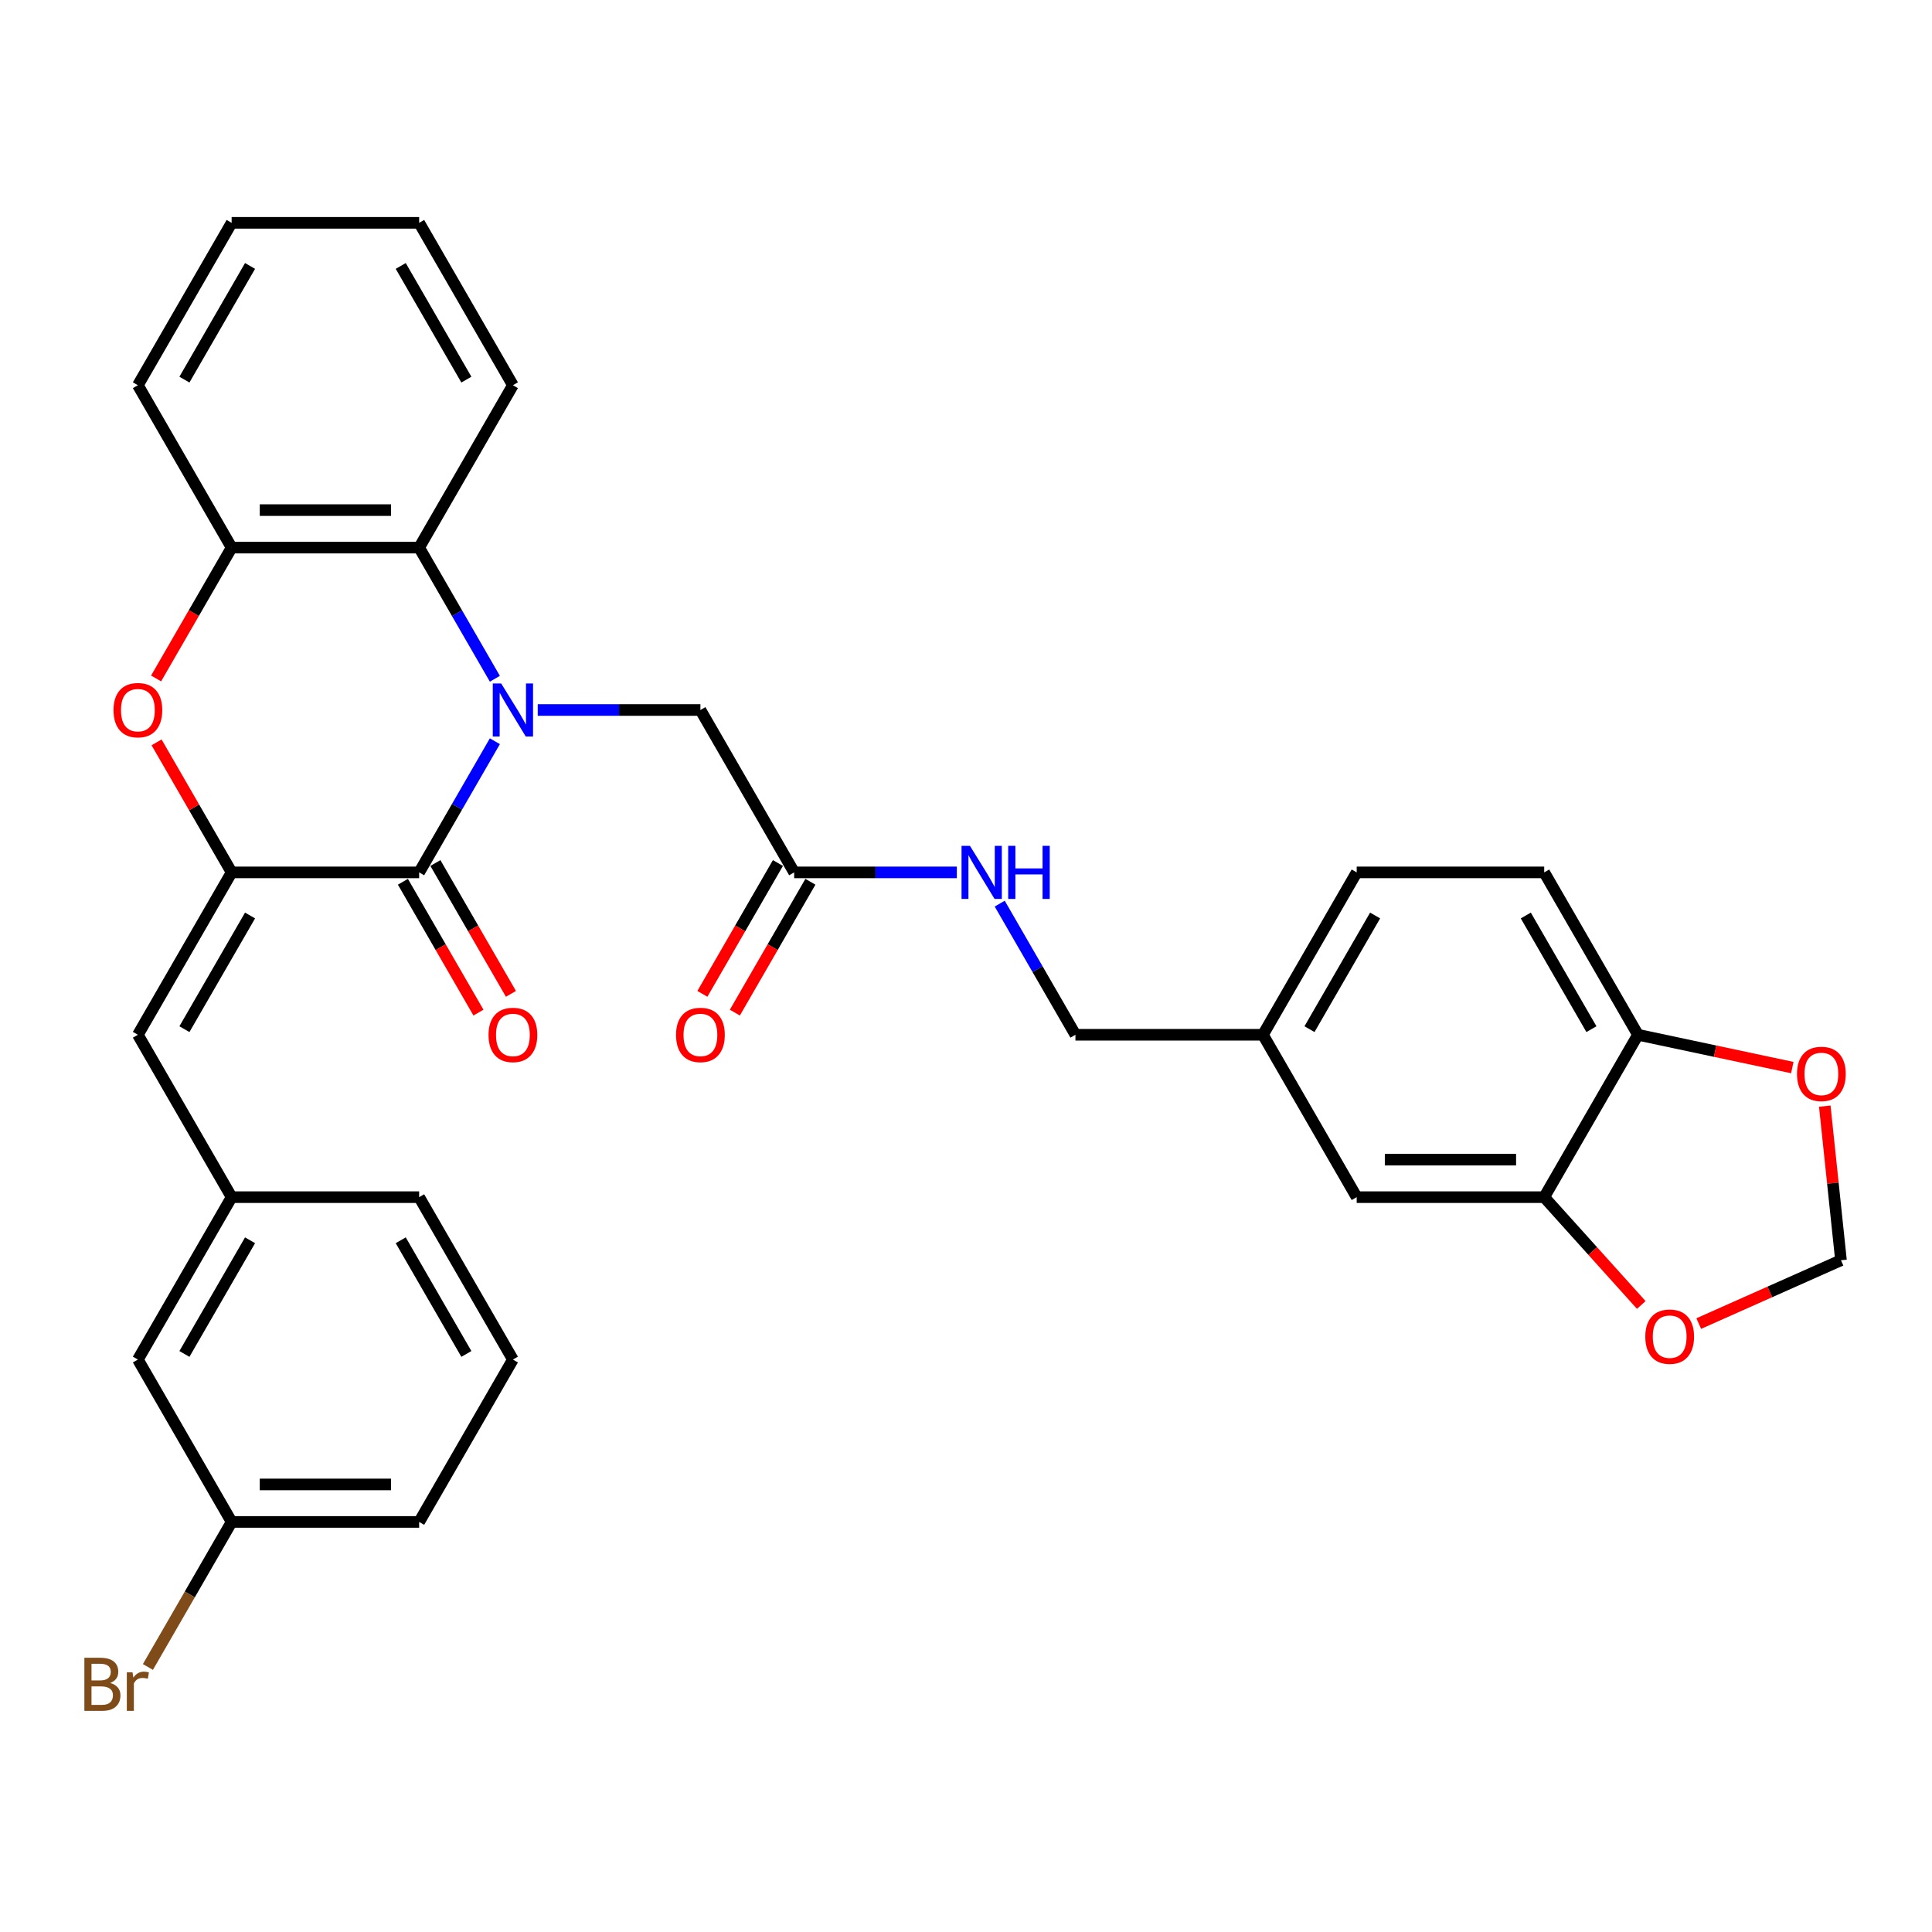 <?xml version='1.0' encoding='iso-8859-1'?>
<svg version='1.1' baseProfile='full'
              xmlns='http://www.w3.org/2000/svg'
                      xmlns:rdkit='http://www.rdkit.org/xml'
                      xmlns:xlink='http://www.w3.org/1999/xlink'
                  xml:space='preserve'
width='1000px' height='1000px' viewBox='0 0 1000 1000'>
<!-- END OF HEADER -->
<rect style='opacity:1.0;fill:#FFFFFF;stroke:none' width='1000' height='1000' x='0' y='0'> </rect>
<path class='bond-0' d='M 256.143,383.663 L 236.547,417.604' style='fill:none;fill-rule:evenodd;stroke:#0000FF;stroke-width:6px;stroke-linecap:butt;stroke-linejoin:miter;stroke-opacity:1' />
<path class='bond-0' d='M 236.547,417.604 L 216.951,451.545' style='fill:none;fill-rule:evenodd;stroke:#000000;stroke-width:6px;stroke-linecap:butt;stroke-linejoin:miter;stroke-opacity:1' />
<path class='bond-3' d='M 256.143,351.324 L 236.547,317.383' style='fill:none;fill-rule:evenodd;stroke:#0000FF;stroke-width:6px;stroke-linecap:butt;stroke-linejoin:miter;stroke-opacity:1' />
<path class='bond-3' d='M 236.547,317.383 L 216.951,283.441' style='fill:none;fill-rule:evenodd;stroke:#000000;stroke-width:6px;stroke-linecap:butt;stroke-linejoin:miter;stroke-opacity:1' />
<path class='bond-6' d='M 278.328,367.493 L 320.431,367.493' style='fill:none;fill-rule:evenodd;stroke:#0000FF;stroke-width:6px;stroke-linecap:butt;stroke-linejoin:miter;stroke-opacity:1' />
<path class='bond-6' d='M 320.431,367.493 L 362.533,367.493' style='fill:none;fill-rule:evenodd;stroke:#000000;stroke-width:6px;stroke-linecap:butt;stroke-linejoin:miter;stroke-opacity:1' />
<path class='bond-1' d='M 216.951,451.545 L 119.896,451.545' style='fill:none;fill-rule:evenodd;stroke:#000000;stroke-width:6px;stroke-linecap:butt;stroke-linejoin:miter;stroke-opacity:1' />
<path class='bond-11' d='M 208.546,456.398 L 228.097,490.262' style='fill:none;fill-rule:evenodd;stroke:#000000;stroke-width:6px;stroke-linecap:butt;stroke-linejoin:miter;stroke-opacity:1' />
<path class='bond-11' d='M 228.097,490.262 L 247.648,524.126' style='fill:none;fill-rule:evenodd;stroke:#FF0000;stroke-width:6px;stroke-linecap:butt;stroke-linejoin:miter;stroke-opacity:1' />
<path class='bond-11' d='M 225.356,446.693 L 244.907,480.556' style='fill:none;fill-rule:evenodd;stroke:#000000;stroke-width:6px;stroke-linecap:butt;stroke-linejoin:miter;stroke-opacity:1' />
<path class='bond-11' d='M 244.907,480.556 L 264.459,514.42' style='fill:none;fill-rule:evenodd;stroke:#FF0000;stroke-width:6px;stroke-linecap:butt;stroke-linejoin:miter;stroke-opacity:1' />
<path class='bond-5' d='M 119.896,451.545 L 71.369,535.597' style='fill:none;fill-rule:evenodd;stroke:#000000;stroke-width:6px;stroke-linecap:butt;stroke-linejoin:miter;stroke-opacity:1' />
<path class='bond-5' d='M 129.427,473.859 L 95.458,532.695' style='fill:none;fill-rule:evenodd;stroke:#000000;stroke-width:6px;stroke-linecap:butt;stroke-linejoin:miter;stroke-opacity:1' />
<path class='bond-32' d='M 119.896,451.545 L 100.468,417.895' style='fill:none;fill-rule:evenodd;stroke:#000000;stroke-width:6px;stroke-linecap:butt;stroke-linejoin:miter;stroke-opacity:1' />
<path class='bond-32' d='M 100.468,417.895 L 81.04,384.245' style='fill:none;fill-rule:evenodd;stroke:#FF0000;stroke-width:6px;stroke-linecap:butt;stroke-linejoin:miter;stroke-opacity:1' />
<path class='bond-2' d='M 80.794,351.169 L 100.345,317.305' style='fill:none;fill-rule:evenodd;stroke:#FF0000;stroke-width:6px;stroke-linecap:butt;stroke-linejoin:miter;stroke-opacity:1' />
<path class='bond-2' d='M 100.345,317.305 L 119.896,283.441' style='fill:none;fill-rule:evenodd;stroke:#000000;stroke-width:6px;stroke-linecap:butt;stroke-linejoin:miter;stroke-opacity:1' />
<path class='bond-4' d='M 216.951,283.441 L 119.896,283.441' style='fill:none;fill-rule:evenodd;stroke:#000000;stroke-width:6px;stroke-linecap:butt;stroke-linejoin:miter;stroke-opacity:1' />
<path class='bond-4' d='M 202.393,264.03 L 134.454,264.03' style='fill:none;fill-rule:evenodd;stroke:#000000;stroke-width:6px;stroke-linecap:butt;stroke-linejoin:miter;stroke-opacity:1' />
<path class='bond-25' d='M 216.951,283.441 L 265.478,199.389' style='fill:none;fill-rule:evenodd;stroke:#000000;stroke-width:6px;stroke-linecap:butt;stroke-linejoin:miter;stroke-opacity:1' />
<path class='bond-26' d='M 119.896,283.441 L 71.369,199.389' style='fill:none;fill-rule:evenodd;stroke:#000000;stroke-width:6px;stroke-linecap:butt;stroke-linejoin:miter;stroke-opacity:1' />
<path class='bond-15' d='M 71.369,535.597 L 119.896,619.649' style='fill:none;fill-rule:evenodd;stroke:#000000;stroke-width:6px;stroke-linecap:butt;stroke-linejoin:miter;stroke-opacity:1' />
<path class='bond-8' d='M 362.533,367.493 L 411.061,451.545' style='fill:none;fill-rule:evenodd;stroke:#000000;stroke-width:6px;stroke-linecap:butt;stroke-linejoin:miter;stroke-opacity:1' />
<path class='bond-7' d='M 799.28,619.649 L 702.225,619.649' style='fill:none;fill-rule:evenodd;stroke:#000000;stroke-width:6px;stroke-linecap:butt;stroke-linejoin:miter;stroke-opacity:1' />
<path class='bond-7' d='M 784.722,600.238 L 716.784,600.238' style='fill:none;fill-rule:evenodd;stroke:#000000;stroke-width:6px;stroke-linecap:butt;stroke-linejoin:miter;stroke-opacity:1' />
<path class='bond-10' d='M 799.28,619.649 L 824.402,647.55' style='fill:none;fill-rule:evenodd;stroke:#000000;stroke-width:6px;stroke-linecap:butt;stroke-linejoin:miter;stroke-opacity:1' />
<path class='bond-10' d='M 824.402,647.55 L 849.524,675.451' style='fill:none;fill-rule:evenodd;stroke:#FF0000;stroke-width:6px;stroke-linecap:butt;stroke-linejoin:miter;stroke-opacity:1' />
<path class='bond-35' d='M 799.28,619.649 L 847.808,535.597' style='fill:none;fill-rule:evenodd;stroke:#000000;stroke-width:6px;stroke-linecap:butt;stroke-linejoin:miter;stroke-opacity:1' />
<path class='bond-14' d='M 411.061,451.545 L 453.163,451.545' style='fill:none;fill-rule:evenodd;stroke:#000000;stroke-width:6px;stroke-linecap:butt;stroke-linejoin:miter;stroke-opacity:1' />
<path class='bond-14' d='M 453.163,451.545 L 495.265,451.545' style='fill:none;fill-rule:evenodd;stroke:#0000FF;stroke-width:6px;stroke-linecap:butt;stroke-linejoin:miter;stroke-opacity:1' />
<path class='bond-17' d='M 402.655,446.693 L 383.104,480.556' style='fill:none;fill-rule:evenodd;stroke:#000000;stroke-width:6px;stroke-linecap:butt;stroke-linejoin:miter;stroke-opacity:1' />
<path class='bond-17' d='M 383.104,480.556 L 363.553,514.42' style='fill:none;fill-rule:evenodd;stroke:#FF0000;stroke-width:6px;stroke-linecap:butt;stroke-linejoin:miter;stroke-opacity:1' />
<path class='bond-17' d='M 419.466,456.398 L 399.915,490.262' style='fill:none;fill-rule:evenodd;stroke:#000000;stroke-width:6px;stroke-linecap:butt;stroke-linejoin:miter;stroke-opacity:1' />
<path class='bond-17' d='M 399.915,490.262 L 380.363,524.126' style='fill:none;fill-rule:evenodd;stroke:#FF0000;stroke-width:6px;stroke-linecap:butt;stroke-linejoin:miter;stroke-opacity:1' />
<path class='bond-9' d='M 847.808,535.597 L 799.28,451.545' style='fill:none;fill-rule:evenodd;stroke:#000000;stroke-width:6px;stroke-linecap:butt;stroke-linejoin:miter;stroke-opacity:1' />
<path class='bond-9' d='M 823.718,532.695 L 789.749,473.859' style='fill:none;fill-rule:evenodd;stroke:#000000;stroke-width:6px;stroke-linecap:butt;stroke-linejoin:miter;stroke-opacity:1' />
<path class='bond-12' d='M 847.808,535.597 L 887.753,544.088' style='fill:none;fill-rule:evenodd;stroke:#000000;stroke-width:6px;stroke-linecap:butt;stroke-linejoin:miter;stroke-opacity:1' />
<path class='bond-12' d='M 887.753,544.088 L 927.698,552.579' style='fill:none;fill-rule:evenodd;stroke:#FF0000;stroke-width:6px;stroke-linecap:butt;stroke-linejoin:miter;stroke-opacity:1' />
<path class='bond-13' d='M 879.266,685.077 L 916.076,668.688' style='fill:none;fill-rule:evenodd;stroke:#FF0000;stroke-width:6px;stroke-linecap:butt;stroke-linejoin:miter;stroke-opacity:1' />
<path class='bond-13' d='M 916.076,668.688 L 952.887,652.299' style='fill:none;fill-rule:evenodd;stroke:#000000;stroke-width:6px;stroke-linecap:butt;stroke-linejoin:miter;stroke-opacity:1' />
<path class='bond-36' d='M 944.502,572.528 L 948.694,612.414' style='fill:none;fill-rule:evenodd;stroke:#FF0000;stroke-width:6px;stroke-linecap:butt;stroke-linejoin:miter;stroke-opacity:1' />
<path class='bond-36' d='M 948.694,612.414 L 952.887,652.299' style='fill:none;fill-rule:evenodd;stroke:#000000;stroke-width:6px;stroke-linecap:butt;stroke-linejoin:miter;stroke-opacity:1' />
<path class='bond-21' d='M 517.451,467.715 L 537.047,501.656' style='fill:none;fill-rule:evenodd;stroke:#0000FF;stroke-width:6px;stroke-linecap:butt;stroke-linejoin:miter;stroke-opacity:1' />
<path class='bond-21' d='M 537.047,501.656 L 556.643,535.597' style='fill:none;fill-rule:evenodd;stroke:#000000;stroke-width:6px;stroke-linecap:butt;stroke-linejoin:miter;stroke-opacity:1' />
<path class='bond-20' d='M 119.896,619.649 L 71.369,703.701' style='fill:none;fill-rule:evenodd;stroke:#000000;stroke-width:6px;stroke-linecap:butt;stroke-linejoin:miter;stroke-opacity:1' />
<path class='bond-20' d='M 129.427,641.963 L 95.458,700.799' style='fill:none;fill-rule:evenodd;stroke:#000000;stroke-width:6px;stroke-linecap:butt;stroke-linejoin:miter;stroke-opacity:1' />
<path class='bond-28' d='M 119.896,619.649 L 216.951,619.649' style='fill:none;fill-rule:evenodd;stroke:#000000;stroke-width:6px;stroke-linecap:butt;stroke-linejoin:miter;stroke-opacity:1' />
<path class='bond-16' d='M 702.225,619.649 L 653.698,535.597' style='fill:none;fill-rule:evenodd;stroke:#000000;stroke-width:6px;stroke-linecap:butt;stroke-linejoin:miter;stroke-opacity:1' />
<path class='bond-18' d='M 799.28,451.545 L 702.225,451.545' style='fill:none;fill-rule:evenodd;stroke:#000000;stroke-width:6px;stroke-linecap:butt;stroke-linejoin:miter;stroke-opacity:1' />
<path class='bond-19' d='M 653.698,535.597 L 556.643,535.597' style='fill:none;fill-rule:evenodd;stroke:#000000;stroke-width:6px;stroke-linecap:butt;stroke-linejoin:miter;stroke-opacity:1' />
<path class='bond-23' d='M 653.698,535.597 L 702.225,451.545' style='fill:none;fill-rule:evenodd;stroke:#000000;stroke-width:6px;stroke-linecap:butt;stroke-linejoin:miter;stroke-opacity:1' />
<path class='bond-23' d='M 677.787,532.695 L 711.757,473.859' style='fill:none;fill-rule:evenodd;stroke:#000000;stroke-width:6px;stroke-linecap:butt;stroke-linejoin:miter;stroke-opacity:1' />
<path class='bond-22' d='M 71.369,703.701 L 119.896,787.753' style='fill:none;fill-rule:evenodd;stroke:#000000;stroke-width:6px;stroke-linecap:butt;stroke-linejoin:miter;stroke-opacity:1' />
<path class='bond-24' d='M 119.896,787.753 L 98.227,825.286' style='fill:none;fill-rule:evenodd;stroke:#000000;stroke-width:6px;stroke-linecap:butt;stroke-linejoin:miter;stroke-opacity:1' />
<path class='bond-24' d='M 98.227,825.286 L 76.557,862.818' style='fill:none;fill-rule:evenodd;stroke:#7F4C19;stroke-width:6px;stroke-linecap:butt;stroke-linejoin:miter;stroke-opacity:1' />
<path class='bond-34' d='M 119.896,787.753 L 216.951,787.753' style='fill:none;fill-rule:evenodd;stroke:#000000;stroke-width:6px;stroke-linecap:butt;stroke-linejoin:miter;stroke-opacity:1' />
<path class='bond-34' d='M 134.454,768.342 L 202.393,768.342' style='fill:none;fill-rule:evenodd;stroke:#000000;stroke-width:6px;stroke-linecap:butt;stroke-linejoin:miter;stroke-opacity:1' />
<path class='bond-30' d='M 265.478,199.389 L 216.951,115.337' style='fill:none;fill-rule:evenodd;stroke:#000000;stroke-width:6px;stroke-linecap:butt;stroke-linejoin:miter;stroke-opacity:1' />
<path class='bond-30' d='M 241.389,196.487 L 207.42,137.651' style='fill:none;fill-rule:evenodd;stroke:#000000;stroke-width:6px;stroke-linecap:butt;stroke-linejoin:miter;stroke-opacity:1' />
<path class='bond-33' d='M 71.369,199.389 L 119.896,115.337' style='fill:none;fill-rule:evenodd;stroke:#000000;stroke-width:6px;stroke-linecap:butt;stroke-linejoin:miter;stroke-opacity:1' />
<path class='bond-33' d='M 95.458,196.487 L 129.427,137.651' style='fill:none;fill-rule:evenodd;stroke:#000000;stroke-width:6px;stroke-linecap:butt;stroke-linejoin:miter;stroke-opacity:1' />
<path class='bond-27' d='M 265.478,703.701 L 216.951,619.649' style='fill:none;fill-rule:evenodd;stroke:#000000;stroke-width:6px;stroke-linecap:butt;stroke-linejoin:miter;stroke-opacity:1' />
<path class='bond-27' d='M 241.389,700.799 L 207.42,641.963' style='fill:none;fill-rule:evenodd;stroke:#000000;stroke-width:6px;stroke-linecap:butt;stroke-linejoin:miter;stroke-opacity:1' />
<path class='bond-29' d='M 265.478,703.701 L 216.951,787.753' style='fill:none;fill-rule:evenodd;stroke:#000000;stroke-width:6px;stroke-linecap:butt;stroke-linejoin:miter;stroke-opacity:1' />
<path class='bond-31' d='M 216.951,115.337 L 119.896,115.337' style='fill:none;fill-rule:evenodd;stroke:#000000;stroke-width:6px;stroke-linecap:butt;stroke-linejoin:miter;stroke-opacity:1' />
<path  class='atom-0' d='M 259.403 353.75
L 268.409 368.309
Q 269.302 369.745, 270.739 372.346
Q 272.175 374.947, 272.253 375.103
L 272.253 353.75
L 275.902 353.75
L 275.902 381.236
L 272.136 381.236
L 262.47 365.319
Q 261.344 363.456, 260.14 361.321
Q 258.976 359.186, 258.626 358.526
L 258.626 381.236
L 255.055 381.236
L 255.055 353.75
L 259.403 353.75
' fill='#0000FF'/>
<path  class='atom-3' d='M 58.752 367.571
Q 58.752 360.971, 62.013 357.283
Q 65.274 353.595, 71.369 353.595
Q 77.464 353.595, 80.725 357.283
Q 83.986 360.971, 83.986 367.571
Q 83.986 374.248, 80.686 378.053
Q 77.386 381.819, 71.369 381.819
Q 65.312 381.819, 62.013 378.053
Q 58.752 374.287, 58.752 367.571
M 71.369 378.713
Q 75.561 378.713, 77.813 375.918
Q 80.103 373.084, 80.103 367.571
Q 80.103 362.175, 77.813 359.457
Q 75.561 356.701, 71.369 356.701
Q 67.176 356.701, 64.885 359.418
Q 62.634 362.136, 62.634 367.571
Q 62.634 373.123, 64.885 375.918
Q 67.176 378.713, 71.369 378.713
' fill='#FF0000'/>
<path  class='atom-11' d='M 851.605 691.853
Q 851.605 685.253, 854.866 681.565
Q 858.127 677.877, 864.223 677.877
Q 870.318 677.877, 873.579 681.565
Q 876.84 685.253, 876.84 691.853
Q 876.84 698.53, 873.54 702.335
Q 870.24 706.101, 864.223 706.101
Q 858.166 706.101, 854.866 702.335
Q 851.605 698.569, 851.605 691.853
M 864.223 702.995
Q 868.415 702.995, 870.667 700.2
Q 872.957 697.366, 872.957 691.853
Q 872.957 686.457, 870.667 683.739
Q 868.415 680.983, 864.223 680.983
Q 860.03 680.983, 857.739 683.7
Q 855.488 686.418, 855.488 691.853
Q 855.488 697.404, 857.739 700.2
Q 860.03 702.995, 864.223 702.995
' fill='#FF0000'/>
<path  class='atom-12' d='M 252.861 535.675
Q 252.861 529.075, 256.122 525.387
Q 259.383 521.699, 265.478 521.699
Q 271.573 521.699, 274.834 525.387
Q 278.095 529.075, 278.095 535.675
Q 278.095 542.352, 274.796 546.157
Q 271.496 549.923, 265.478 549.923
Q 259.422 549.923, 256.122 546.157
Q 252.861 542.391, 252.861 535.675
M 265.478 546.817
Q 269.671 546.817, 271.923 544.022
Q 274.213 541.188, 274.213 535.675
Q 274.213 530.279, 271.923 527.561
Q 269.671 524.805, 265.478 524.805
Q 261.286 524.805, 258.995 527.522
Q 256.743 530.24, 256.743 535.675
Q 256.743 541.227, 258.995 544.022
Q 261.286 546.817, 265.478 546.817
' fill='#FF0000'/>
<path  class='atom-13' d='M 930.124 555.854
Q 930.124 549.254, 933.385 545.566
Q 936.647 541.878, 942.742 541.878
Q 948.837 541.878, 952.098 545.566
Q 955.359 549.254, 955.359 555.854
Q 955.359 562.531, 952.059 566.336
Q 948.759 570.102, 942.742 570.102
Q 936.685 570.102, 933.385 566.336
Q 930.124 562.57, 930.124 555.854
M 942.742 566.996
Q 946.934 566.996, 949.186 564.201
Q 951.477 561.367, 951.477 555.854
Q 951.477 550.458, 949.186 547.74
Q 946.934 544.984, 942.742 544.984
Q 938.549 544.984, 936.258 547.701
Q 934.007 550.419, 934.007 555.854
Q 934.007 561.405, 936.258 564.201
Q 938.549 566.996, 942.742 566.996
' fill='#FF0000'/>
<path  class='atom-15' d='M 502.04 437.802
L 511.047 452.361
Q 511.939 453.797, 513.376 456.398
Q 514.812 458.999, 514.89 459.155
L 514.89 437.802
L 518.539 437.802
L 518.539 465.288
L 514.773 465.288
L 505.107 449.371
Q 503.981 447.508, 502.778 445.373
Q 501.613 443.238, 501.263 442.578
L 501.263 465.288
L 497.692 465.288
L 497.692 437.802
L 502.04 437.802
' fill='#0000FF'/>
<path  class='atom-15' d='M 521.839 437.802
L 525.566 437.802
L 525.566 449.488
L 539.62 449.488
L 539.62 437.802
L 543.346 437.802
L 543.346 465.288
L 539.62 465.288
L 539.62 452.594
L 525.566 452.594
L 525.566 465.288
L 521.839 465.288
L 521.839 437.802
' fill='#0000FF'/>
<path  class='atom-18' d='M 349.916 535.675
Q 349.916 529.075, 353.177 525.387
Q 356.438 521.699, 362.533 521.699
Q 368.628 521.699, 371.889 525.387
Q 375.15 529.075, 375.15 535.675
Q 375.15 542.352, 371.85 546.157
Q 368.551 549.923, 362.533 549.923
Q 356.477 549.923, 353.177 546.157
Q 349.916 542.391, 349.916 535.675
M 362.533 546.817
Q 366.726 546.817, 368.978 544.022
Q 371.268 541.188, 371.268 535.675
Q 371.268 530.279, 368.978 527.561
Q 366.726 524.805, 362.533 524.805
Q 358.34 524.805, 356.05 527.522
Q 353.798 530.24, 353.798 535.675
Q 353.798 541.227, 356.05 544.022
Q 358.34 546.817, 362.533 546.817
' fill='#FF0000'/>
<path  class='atom-25' d='M 57.024 871.107
Q 59.664 871.844, 60.984 873.475
Q 62.343 875.066, 62.343 877.435
Q 62.343 881.239, 59.897 883.413
Q 57.49 885.548, 52.909 885.548
L 43.669 885.548
L 43.669 858.062
L 51.783 858.062
Q 56.48 858.062, 58.849 859.965
Q 61.217 861.867, 61.217 865.361
Q 61.217 869.515, 57.024 871.107
M 47.357 861.168
L 47.357 869.787
L 51.783 869.787
Q 54.501 869.787, 55.898 868.7
Q 57.334 867.574, 57.334 865.361
Q 57.334 861.168, 51.783 861.168
L 47.357 861.168
M 52.909 882.443
Q 55.587 882.443, 57.024 881.161
Q 58.46 879.88, 58.46 877.435
Q 58.46 875.183, 56.869 874.057
Q 55.316 872.892, 52.326 872.892
L 47.357 872.892
L 47.357 882.443
L 52.909 882.443
' fill='#7F4C19'/>
<path  class='atom-25' d='M 68.593 865.594
L 69.02 868.35
Q 71.116 865.244, 74.533 865.244
Q 75.62 865.244, 77.095 865.633
L 76.513 868.894
Q 74.843 868.505, 73.912 868.505
Q 72.281 868.505, 71.194 869.165
Q 70.146 869.787, 69.292 871.301
L 69.292 885.548
L 65.642 885.548
L 65.642 865.594
L 68.593 865.594
' fill='#7F4C19'/>
</svg>
